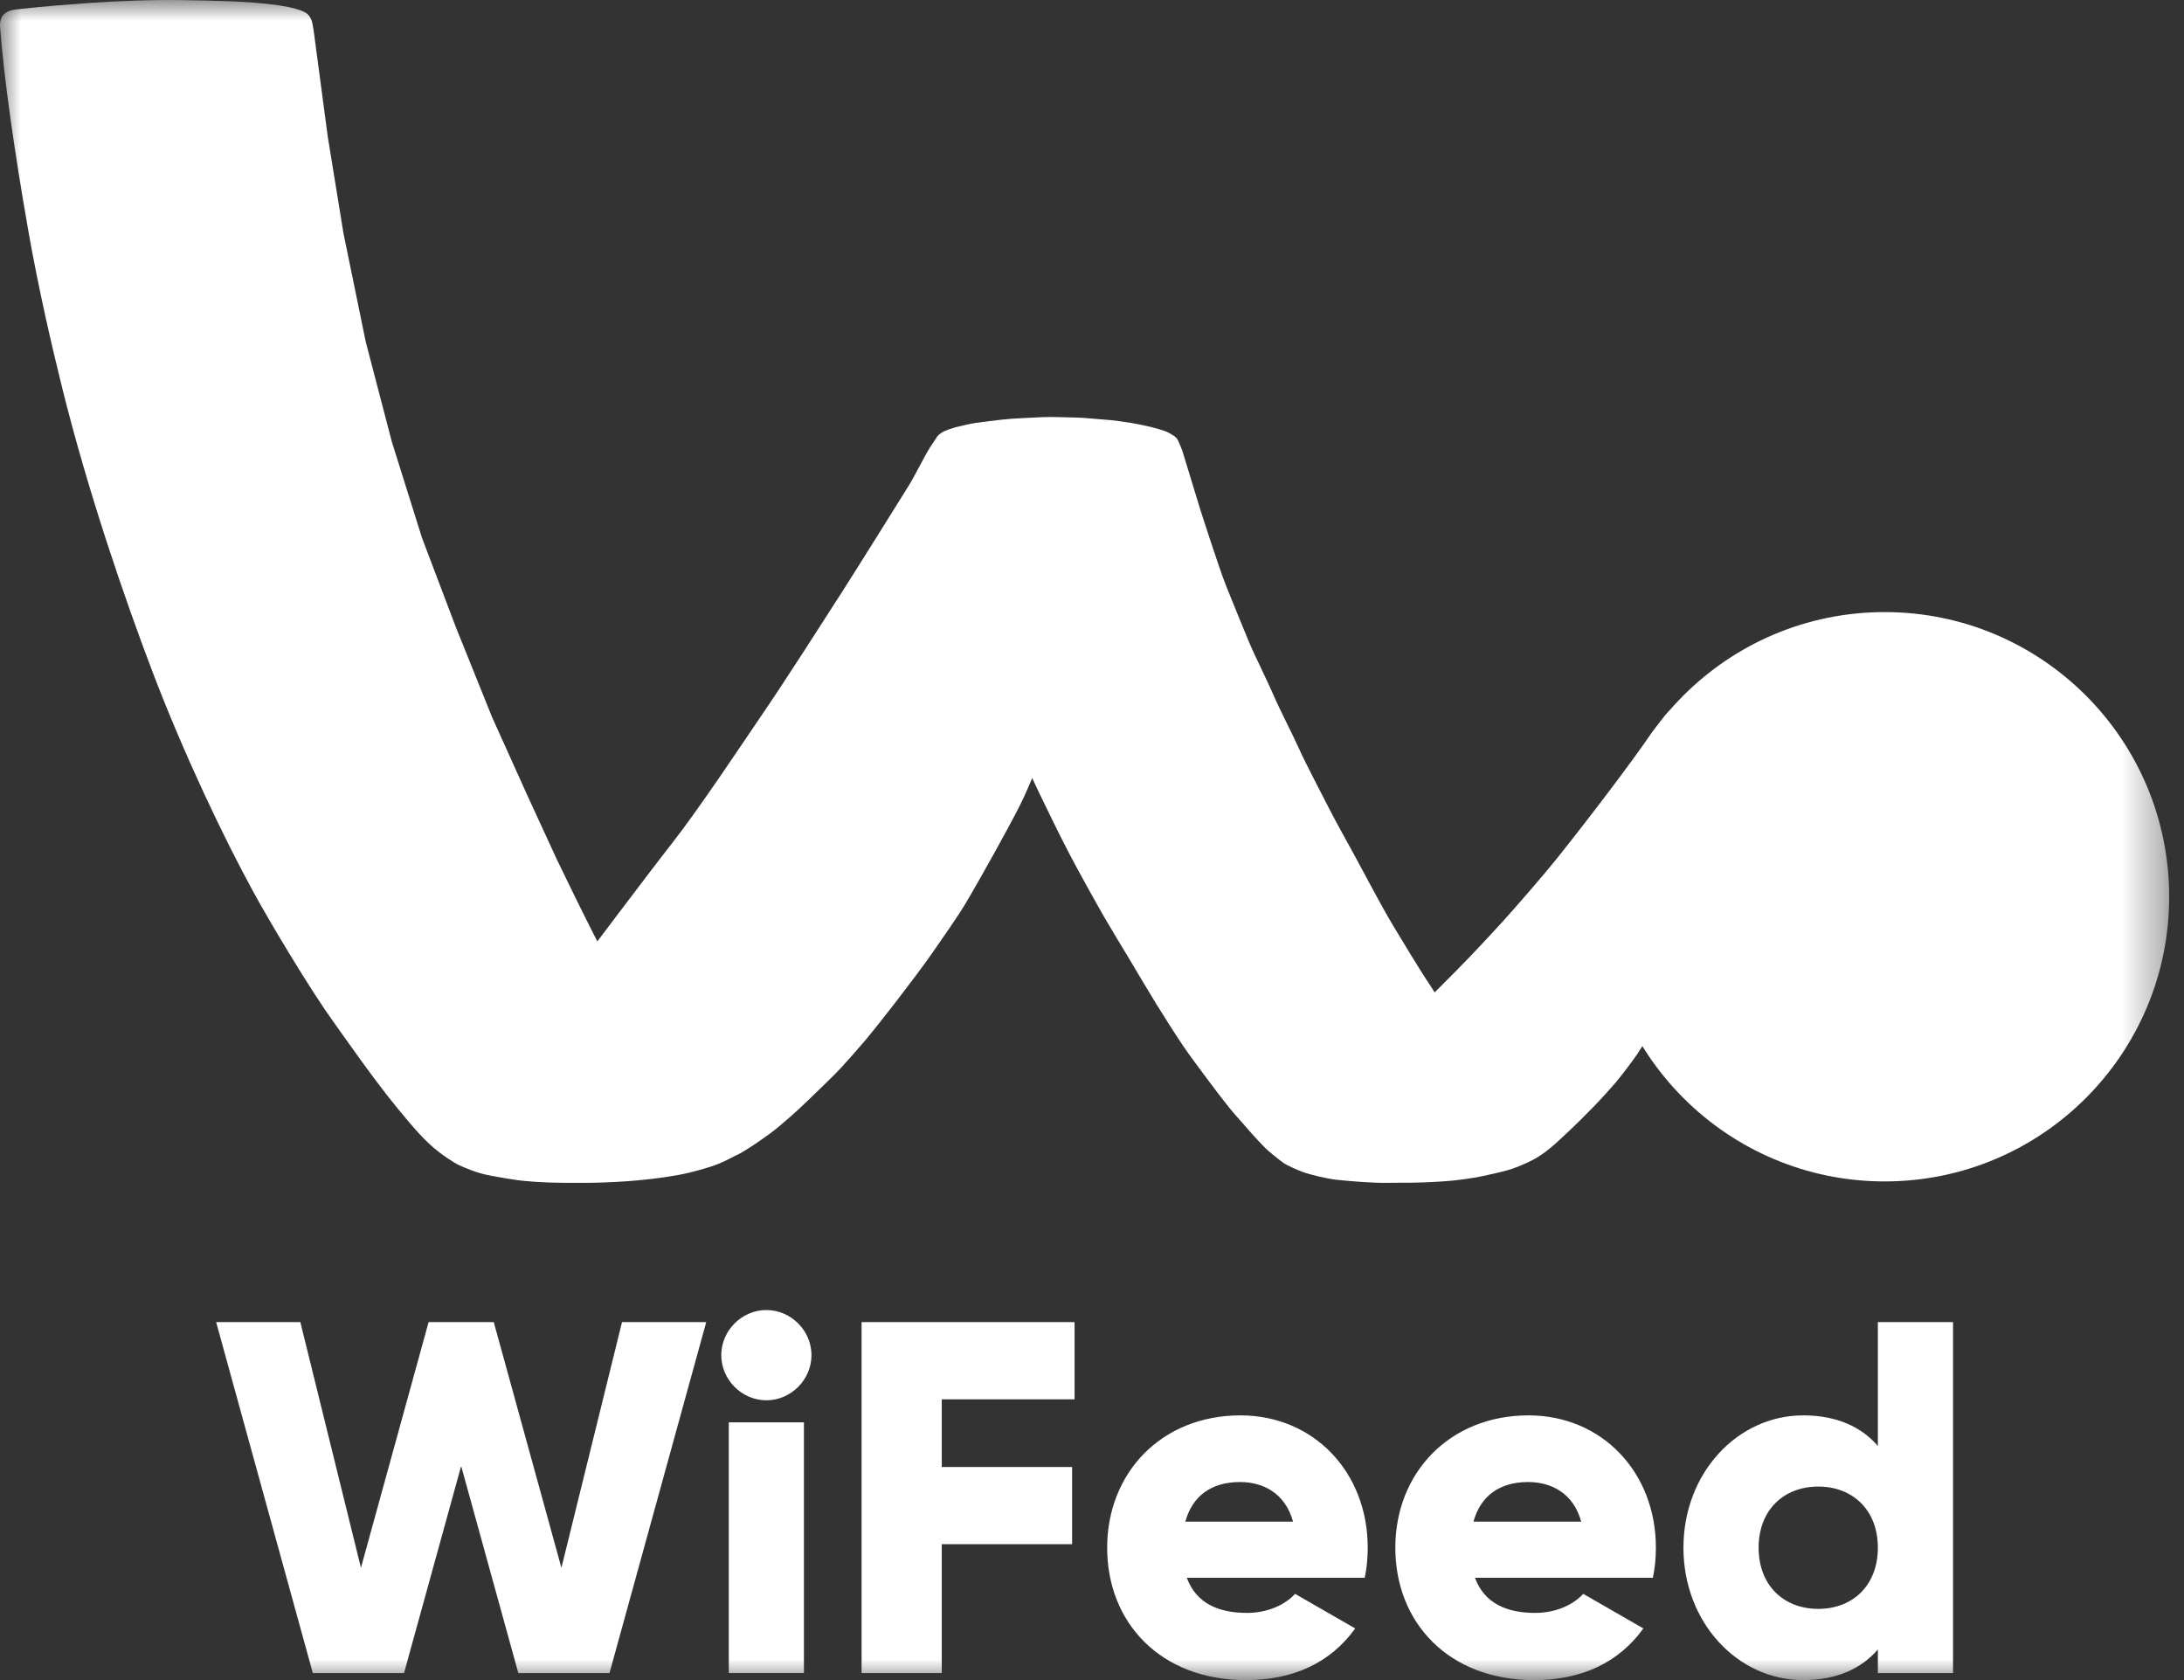 <svg xmlns="http://www.w3.org/2000/svg" width="52" height="40" viewBox="0 0 52 40" fill="none"><rect x="0" y="0" width="52" height="40" fill="#333333" stroke="none"/><mask id="mask0_166_2445" style="mask-type:luminance" maskUnits="userSpaceOnUse" x="0" y="0" width="52" height="40"><path d="M51.647 0H0V40H51.647V0Z" fill="white"></path></mask><g mask="url(#mask0_166_2445)"><path d="M13.743 23.049C13.743 23.049 15.473 20.748 15.984 20.099C16.656 19.244 17.699 17.665 18.219 16.904C18.696 16.204 19.612 14.776 20.069 14.062C20.465 13.442 21.243 12.194 21.632 11.57C21.787 11.321 21.993 10.892 22.148 10.644C22.174 10.603 22.316 10.393 22.316 10.393C22.316 10.393 22.391 10.33 22.391 10.361C22.39 10.383 22.39 10.406 22.392 10.421C22.415 10.62 22.566 11.107 22.608 11.302C22.688 11.669 22.843 12.305 22.934 12.67C22.995 12.916 23.129 13.355 23.201 13.598C23.262 13.806 23.448 14.367 23.518 14.573C23.655 14.977 23.89 15.685 24.043 16.084C24.105 16.243 24.238 16.558 24.304 16.716C24.369 16.874 24.497 17.191 24.564 17.349C24.627 17.495 24.822 17.932 24.822 17.932C24.822 17.932 24.719 18.193 24.683 18.279C24.593 18.492 24.411 18.916 24.309 19.123C24.167 19.414 23.854 19.983 23.697 20.267C23.524 20.58 23.173 21.204 22.989 21.511C22.799 21.829 22.395 22.404 22.183 22.709C21.972 23.013 21.545 23.574 21.326 23.858C21.15 24.086 20.795 24.538 20.61 24.759C20.471 24.925 20.183 25.25 20.036 25.411C19.837 25.628 19.431 26.008 19.221 26.215C19.01 26.423 18.58 26.805 18.355 26.972C18.169 27.109 17.788 27.378 17.58 27.481C17.562 27.49 17.506 27.52 17.452 27.545C17.413 27.564 17.374 27.579 17.353 27.588C17.051 27.71 16.603 27.833 16.603 27.833C16.603 27.833 16.548 27.793 16.452 27.654C16.334 27.481 16 27.012 15.741 26.59C15.14 25.61 14.409 24.296 14.309 24.117C13.847 23.284 13.745 23.049 13.745 23.049L13.743 23.049Z" fill="white"></path><path d="M1.801 0.096C2.127 0.066 2.951 0.012 3.762 0.002C4.464 -0.007 5.465 0.029 5.626 0.037C6.807 0.094 7.179 0.23 7.305 0.321C7.365 0.365 7.427 0.469 7.442 0.577L7.472 0.759L7.804 3.253L8.177 5.55L8.708 8.137L9.331 10.523L10.048 12.807L10.858 14.943L11.717 17.076L12.568 18.963L13.258 20.462L13.681 21.332C13.681 21.332 14.129 22.244 14.314 22.588C14.691 23.29 15.584 24.81 15.985 25.479C16.099 25.669 16.329 26.086 16.713 26.633C16.802 26.759 17.001 27.045 17.176 27.256C17.269 27.368 17.358 27.456 17.406 27.502C17.407 27.503 17.448 27.544 17.448 27.544C17.448 27.544 17.425 27.556 17.414 27.562C17.403 27.568 17.354 27.594 17.348 27.597C17.336 27.604 17.272 27.636 17.25 27.646C17.175 27.68 17.143 27.694 17.093 27.715C16.906 27.791 16.467 27.919 16.121 27.98C15.29 28.126 14.492 28.157 13.964 28.162C13.206 28.168 12.858 28.151 12.491 28.117C12.275 28.098 11.879 28.029 11.629 27.98C11.344 27.924 11.071 27.805 10.938 27.744C10.781 27.673 10.488 27.465 10.354 27.351C10.105 27.14 9.892 26.909 9.47 26.394C8.878 25.671 8.247 24.757 7.94 24.33C7.403 23.585 6.454 22.009 6.015 21.203C5.327 19.941 4.381 17.967 3.625 15.978C2.996 14.324 2.104 11.753 1.477 9.219C1.242 8.271 0.921 6.9 0.67 5.47C0.352 3.657 0.091 1.848 7.11672e-05 0.623V0.595C-0.001 0.539 0.02 0.448 0.045 0.4C0.075 0.341 0.153 0.29 0.222 0.26C0.258 0.245 0.357 0.228 0.379 0.225C1.102 0.143 1.801 0.095 1.801 0.095V0.096Z" fill="white"></path><path d="M33.341 24.399C33.341 24.399 33.556 24.506 33.711 24.66C33.895 24.845 34.276 25.202 34.468 25.378C34.654 25.549 35.03 25.884 35.221 26.048C35.258 26.079 35.506 26.3 35.773 26.519C36.007 26.71 36.253 26.901 36.336 26.966C36.432 27.044 36.509 27.099 36.531 27.113C36.612 27.166 36.689 27.489 36.689 27.489L36.851 27.381C36.851 27.381 36.939 27.313 37.033 27.229C37.142 27.132 37.262 27.017 37.293 26.988C37.468 26.829 37.796 26.502 37.96 26.332C38.099 26.189 38.368 25.893 38.496 25.74C38.623 25.586 38.867 25.268 38.978 25.102C39.051 24.994 39.262 24.656 39.262 24.656L38.959 24.167L38.708 23.698L38.506 23.223L38.362 22.743L38.285 22.455L38.19 21.862C38.175 21.771 38.166 21.68 38.163 21.588L38.148 20.889L38.175 20.492L38.281 20.041L38.516 19.131L39.777 16.892C39.777 16.892 39.67 16.99 39.536 17.173C39.407 17.348 39.394 17.349 39.31 17.47C38.832 18.167 37.85 19.462 37.062 20.448C36.78 20.801 36.098 21.588 35.818 21.897C35.461 22.289 35.069 22.709 34.697 23.087C34.542 23.245 33.958 23.832 33.704 24.068C33.547 24.215 33.341 24.398 33.341 24.398V24.399Z" fill="white"></path><path d="M22.464 10.275C22.522 10.245 22.676 10.192 22.749 10.173C22.867 10.143 23.107 10.087 23.224 10.07C23.381 10.046 23.7 10.011 23.858 9.991C24.088 9.962 24.579 9.944 24.81 9.932C25.041 9.921 25.405 9.938 25.647 9.942C25.805 9.945 26.148 9.982 26.306 9.991C26.464 10 26.748 10.039 26.91 10.065C27.044 10.086 27.261 10.131 27.392 10.163C27.497 10.189 27.711 10.245 27.8 10.291C27.923 10.355 28.001 10.399 28.041 10.473C28.071 10.529 28.148 10.723 28.148 10.723L28.581 12.141C28.581 12.141 29.016 13.503 29.194 13.951C29.325 14.281 29.598 14.948 29.734 15.275C29.867 15.595 30.182 16.223 30.318 16.542C30.453 16.858 30.782 17.496 30.922 17.81C31.093 18.193 31.488 18.936 31.678 19.312C31.808 19.569 32.101 20.09 32.238 20.343C32.471 20.774 32.922 21.63 33.175 22.046C33.388 22.395 33.77 23.043 34.08 23.503C34.179 23.648 34.896 24.852 35.138 25.15C35.298 25.347 35.587 25.768 35.738 25.973C35.873 26.159 36.11 26.47 36.248 26.654C36.329 26.762 36.545 27.041 36.627 27.131C36.629 27.132 36.8 27.328 36.839 27.372C36.843 27.377 36.842 27.387 36.837 27.391C36.641 27.541 36.563 27.579 36.474 27.627C36.352 27.692 36.088 27.802 35.956 27.843C35.797 27.891 35.509 27.958 35.308 28C35.069 28.05 34.688 28.106 34.392 28.125C33.597 28.177 33.415 28.153 33.047 28.162C32.73 28.17 32.097 28.121 31.782 28.084C31.601 28.062 31.206 27.972 31.021 27.904C30.901 27.859 30.661 27.759 30.553 27.683C30.446 27.606 30.224 27.429 30.125 27.332C30.055 27.265 29.831 27.023 29.768 26.949C29.622 26.776 29.405 26.544 29.262 26.366C29.128 26.2 28.87 25.86 28.742 25.688C28.599 25.497 28.313 25.111 28.178 24.913C28.008 24.664 27.684 24.151 27.524 23.893C27.367 23.64 27.066 23.127 26.912 22.872C26.759 22.616 26.45 22.109 26.301 21.851C26.086 21.478 25.669 20.725 25.468 20.342C25.273 19.97 24.901 19.213 24.72 18.832C24.64 18.663 24.48 18.324 24.41 18.149C24.373 18.058 24.27 17.819 24.142 17.465C23.969 16.985 23.759 16.352 23.693 16.146C23.595 15.843 23.372 15.133 23.285 14.825C23.213 14.569 23.029 13.909 22.964 13.65C22.889 13.346 22.705 12.537 22.638 12.229C22.576 11.936 22.489 11.593 22.435 11.297C22.408 11.151 22.315 10.759 22.301 10.611C22.299 10.583 22.295 10.537 22.295 10.512C22.295 10.501 22.301 10.457 22.302 10.448C22.303 10.437 22.312 10.4 22.322 10.386C22.336 10.367 22.368 10.339 22.38 10.33C22.401 10.314 22.441 10.287 22.464 10.275Z" fill="white"></path><path d="M44.873 28.128C48.614 28.128 51.647 25.094 51.647 21.351C51.647 17.608 48.614 14.573 44.873 14.573C41.131 14.573 38.098 17.608 38.098 21.351C38.098 25.094 41.131 28.128 44.873 28.128Z" fill="white"></path><path fill-rule="evenodd" clip-rule="evenodd" d="M7.448 39.833H9.62L10.98 34.903L12.341 39.833H14.512L16.815 31.477H14.81L13.367 37.327L11.756 31.477H10.205L8.594 37.327L7.151 31.477H5.146L7.448 39.833Z" fill="white"></path><path fill-rule="evenodd" clip-rule="evenodd" d="M18.247 33.339C18.832 33.339 19.321 32.849 19.321 32.264C19.321 31.679 18.832 31.19 18.247 31.19C17.662 31.19 17.173 31.679 17.173 32.264C17.173 32.849 17.662 33.339 18.247 33.339Z" fill="white"></path><path fill-rule="evenodd" clip-rule="evenodd" d="M17.352 39.833H19.141V33.864H17.352V39.833Z" fill="white"></path><path fill-rule="evenodd" clip-rule="evenodd" d="M25.585 33.316V31.477H20.514V39.833H22.423V36.765H25.526V34.927H22.423V33.316H25.585ZM28.258 37.565H32.494C32.541 37.338 32.565 37.099 32.565 36.849C32.565 35.047 31.277 33.698 29.535 33.698C27.65 33.698 26.361 35.07 26.361 36.849C26.361 38.628 27.626 40.001 29.666 40.001C30.8 40.001 31.683 39.583 32.267 38.771L30.835 37.947C30.597 38.21 30.179 38.401 29.69 38.401C29.034 38.401 28.485 38.186 28.258 37.566L28.258 37.565ZM28.222 36.228C28.389 35.619 28.843 35.285 29.522 35.285C30.059 35.285 30.596 35.536 30.787 36.228H28.221H28.222ZM35.118 37.565H39.354C39.402 37.338 39.426 37.099 39.426 36.849C39.426 35.047 38.137 33.698 36.395 33.698C34.51 33.698 33.222 35.07 33.222 36.849C33.222 38.628 34.486 40.001 36.527 40.001C37.66 40.001 38.543 39.583 39.128 38.771L37.696 37.947C37.458 38.21 37.04 38.401 36.551 38.401C35.895 38.401 35.346 38.186 35.119 37.566L35.118 37.565ZM35.083 36.228C35.249 35.619 35.703 35.285 36.383 35.285C36.92 35.285 37.457 35.536 37.648 36.228H35.082H35.083ZM44.711 31.477V34.426C44.318 33.972 43.733 33.698 42.933 33.698C41.37 33.698 40.082 35.07 40.082 36.849C40.082 38.628 41.37 40.001 42.933 40.001C43.733 40.001 44.318 39.726 44.711 39.272V39.833H46.501V31.477H44.711ZM43.292 38.305C42.468 38.305 41.872 37.744 41.872 36.849C41.872 35.954 42.468 35.393 43.292 35.393C44.115 35.393 44.711 35.954 44.711 36.849C44.711 37.744 44.115 38.305 43.292 38.305Z" fill="white"></path></g></svg>